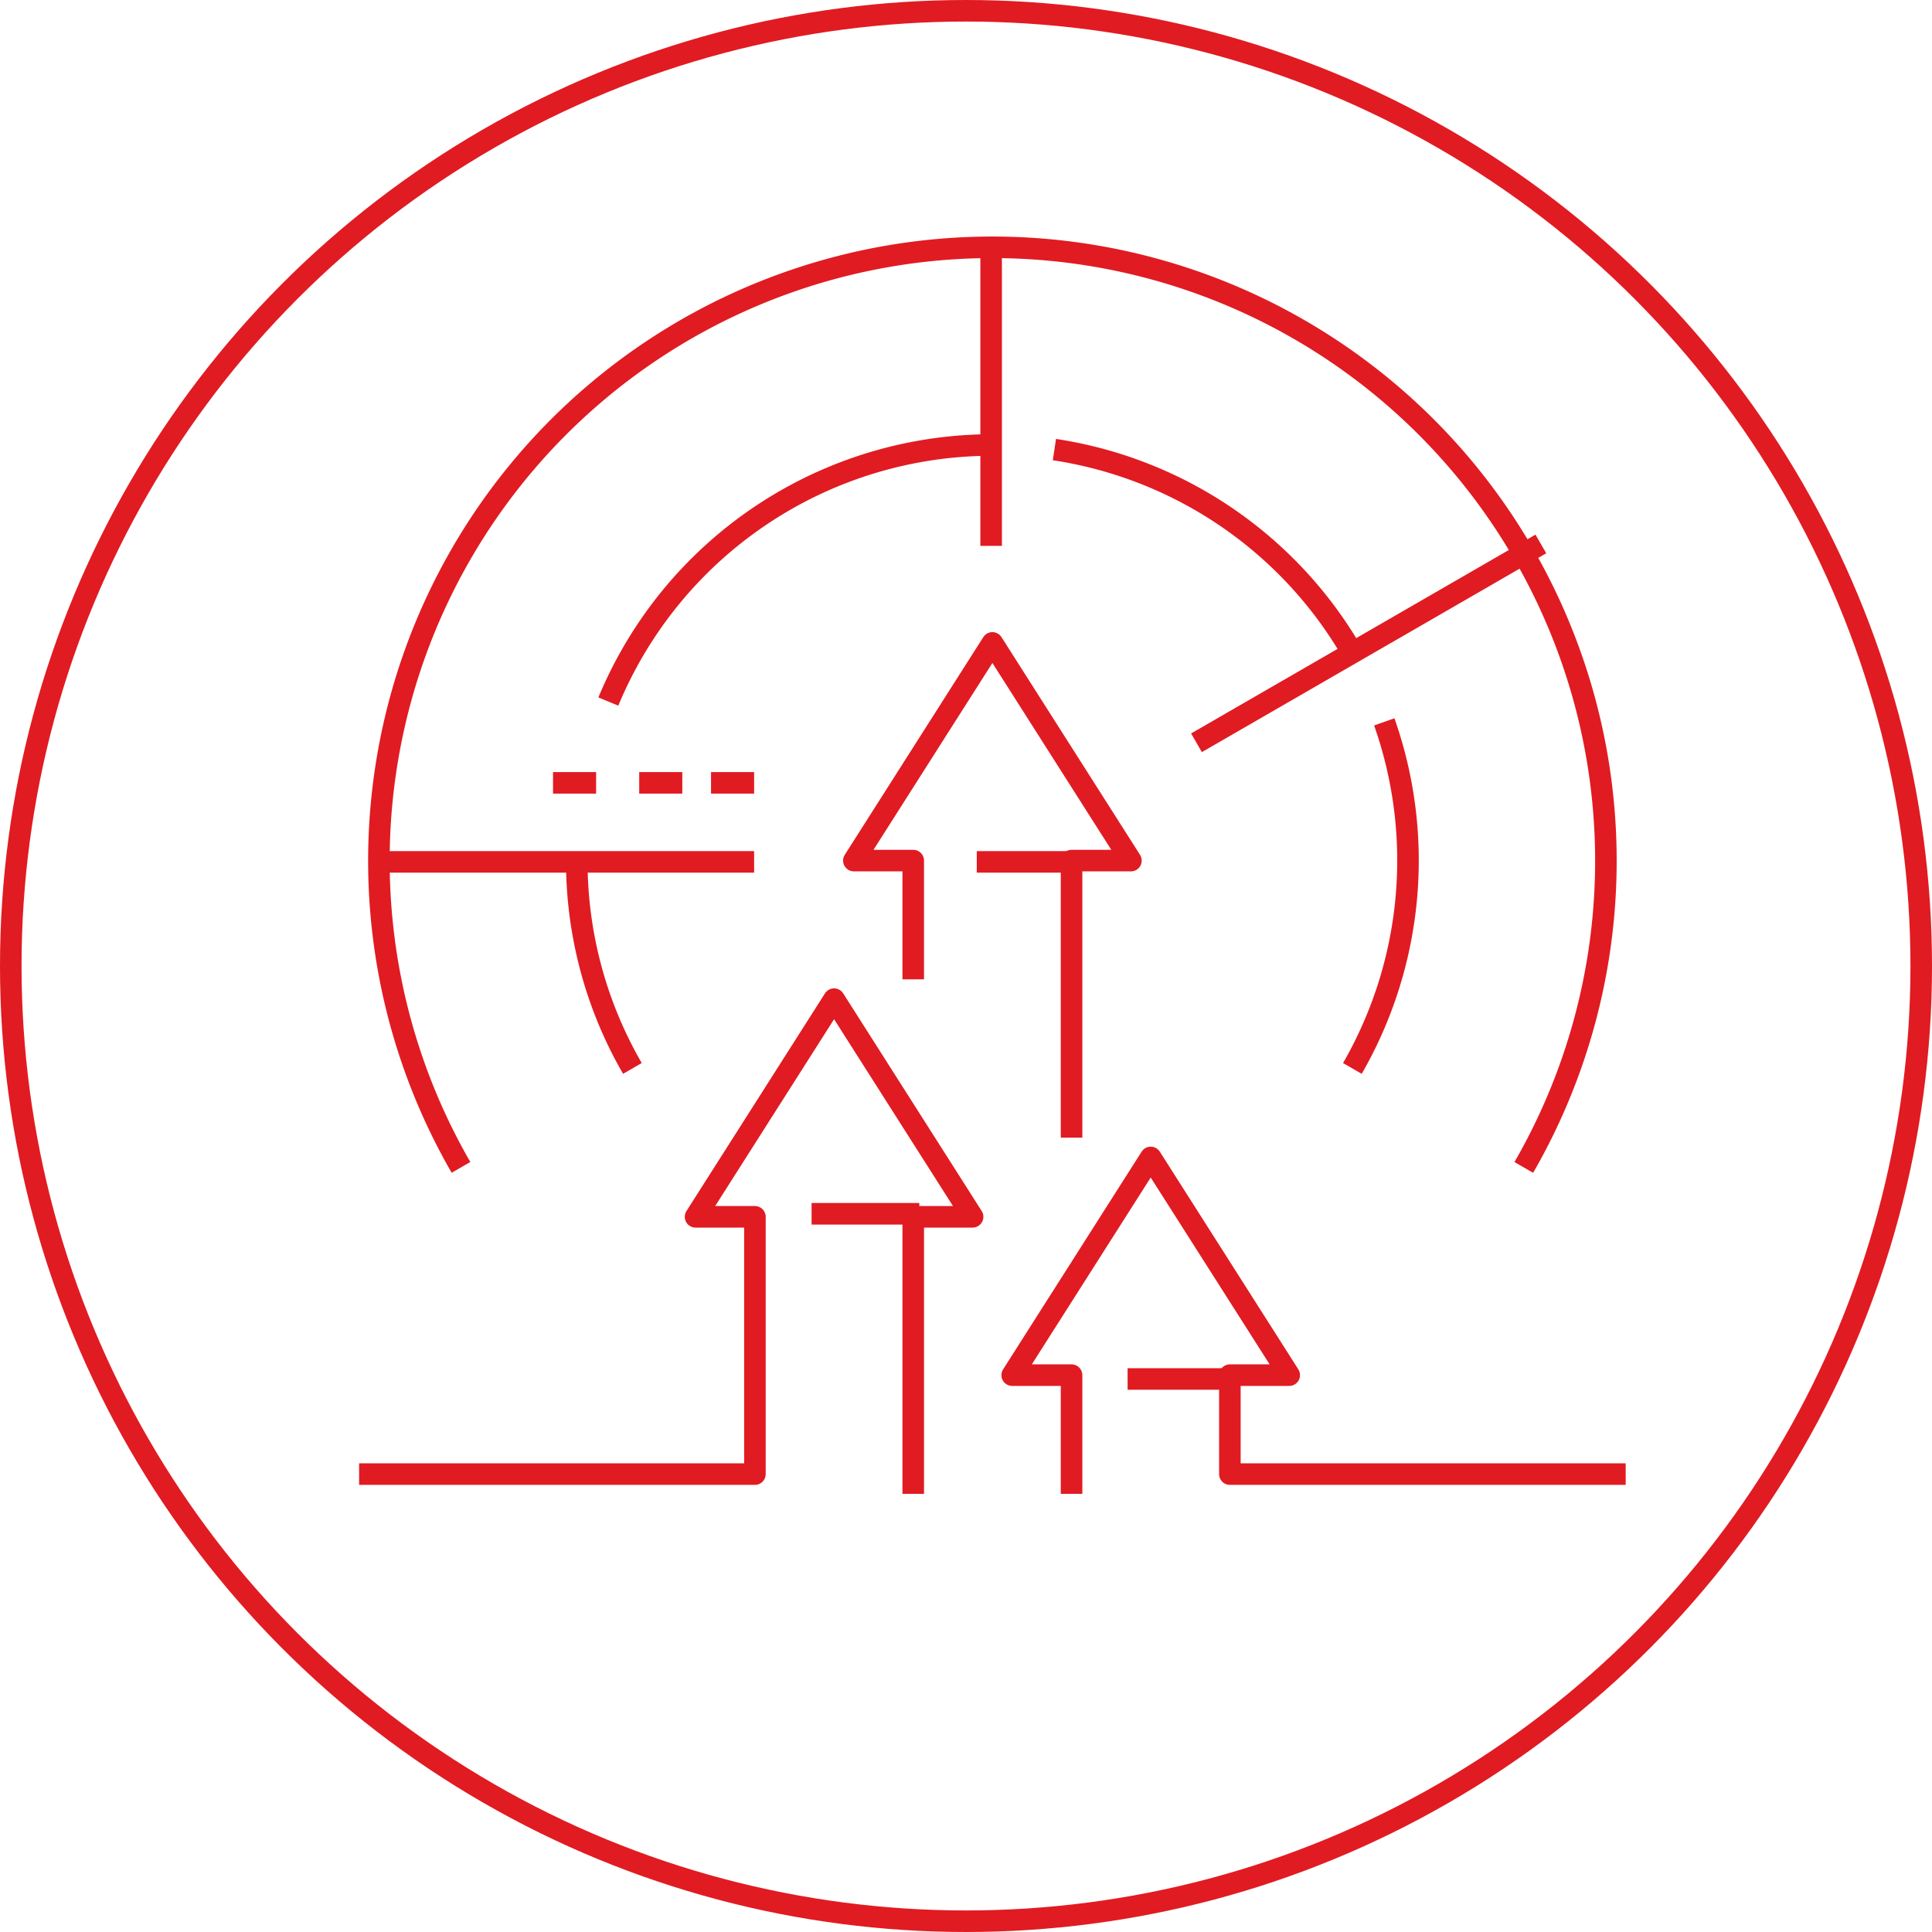 <svg xmlns="http://www.w3.org/2000/svg" width="269" height="269" viewBox="0 0 269 269"><g transform="translate(-206 -3652)"><g transform="translate(206 3652)" fill="none" stroke="#e11b22" stroke-width="3"><circle cx="134.5" cy="134.5" r="134.5" stroke="none"/><circle cx="134.5" cy="134.5" r="133" fill="none"/></g><g transform="translate(-567 1874.344)"><g transform="translate(823 1811.656)"><path d="M856.266,1878.843V1862.31H848L867.288,1832l19.288,30.311H878.31v38.577" transform="translate(-779.113 -1776.486)" fill="none" stroke="#e11b22" stroke-linejoin="round" stroke-width="3"/><line x1="13" transform="translate(86 86)" fill="none" stroke="#e11b22" stroke-linejoin="round" stroke-width="3"/><line x1="14" transform="translate(107 158)" fill="none" stroke="#e11b22" stroke-linejoin="round" stroke-width="3"/><path d="M835.43,1940.135a85.42,85.42,0,1,1,147.978.006" transform="translate(-821.244 -1811.596)" fill="none" stroke="#e11b22" stroke-linejoin="round" stroke-width="3"/><path d="M877.629,1835.99a58.014,58.014,0,0,1-4.439,48.254" transform="translate(-734.892 -1769.482)" fill="none" stroke="#e11b22" stroke-linejoin="round" stroke-width="3"/><path d="M858.133,1822.232a57.918,57.918,0,0,1,41.487,28.282" transform="translate(-761.324 -1793.634)" fill="none" stroke="#e11b22" stroke-linejoin="round" stroke-width="3"/><path d="M835.594,1857.719A57.877,57.877,0,0,1,889.067,1822" transform="translate(-800.891 -1794.041)" fill="none" stroke="#e11b22" stroke-linejoin="round" stroke-width="3"/><path d="M841.743,1871.938A57.613,57.613,0,0,1,834,1843" transform="translate(-803.69 -1757.176)" fill="none" stroke="#e11b22" stroke-linejoin="round" stroke-width="3"/><line x2="53" transform="translate(2 86)" fill="none" stroke="#e11b22" stroke-linejoin="round" stroke-width="3"/><line y1="27.684" x2="47.947" transform="translate(116.592 41.736)" fill="none" stroke="#e11b22" stroke-linejoin="round" stroke-width="3"/><line y2="42" transform="translate(88 0)" fill="none" stroke="#e11b22" stroke-linejoin="round" stroke-width="3"/><line x2="6" transform="translate(27 75)" fill="none" stroke="#e11b22" stroke-linejoin="round" stroke-width="3"/><line x2="6" transform="translate(39 75)" fill="none" stroke="#e11b22" stroke-linejoin="round" stroke-width="3"/><line x2="6" transform="translate(49 75)" fill="none" stroke="#e11b22" stroke-linejoin="round" stroke-width="3"/><line x1="15" transform="translate(63 135)" fill="none" stroke="#e11b22" stroke-linejoin="round" stroke-width="3"/><path d="M941.42,1902.088H886.31V1888.31h8.266L875.288,1858,856,1888.31h8.266v16.533" transform="translate(-765.069 -1730.843)" fill="none" stroke="#e11b22" stroke-linejoin="round" stroke-width="3"/><path d="M900.154,1918.887V1880.31h8.266L889.132,1850l-19.288,30.31h8.266v35.821H823" transform="translate(-823 -1744.887)" fill="none" stroke="#e11b22" stroke-linejoin="round" stroke-width="3"/></g></g></g></svg>